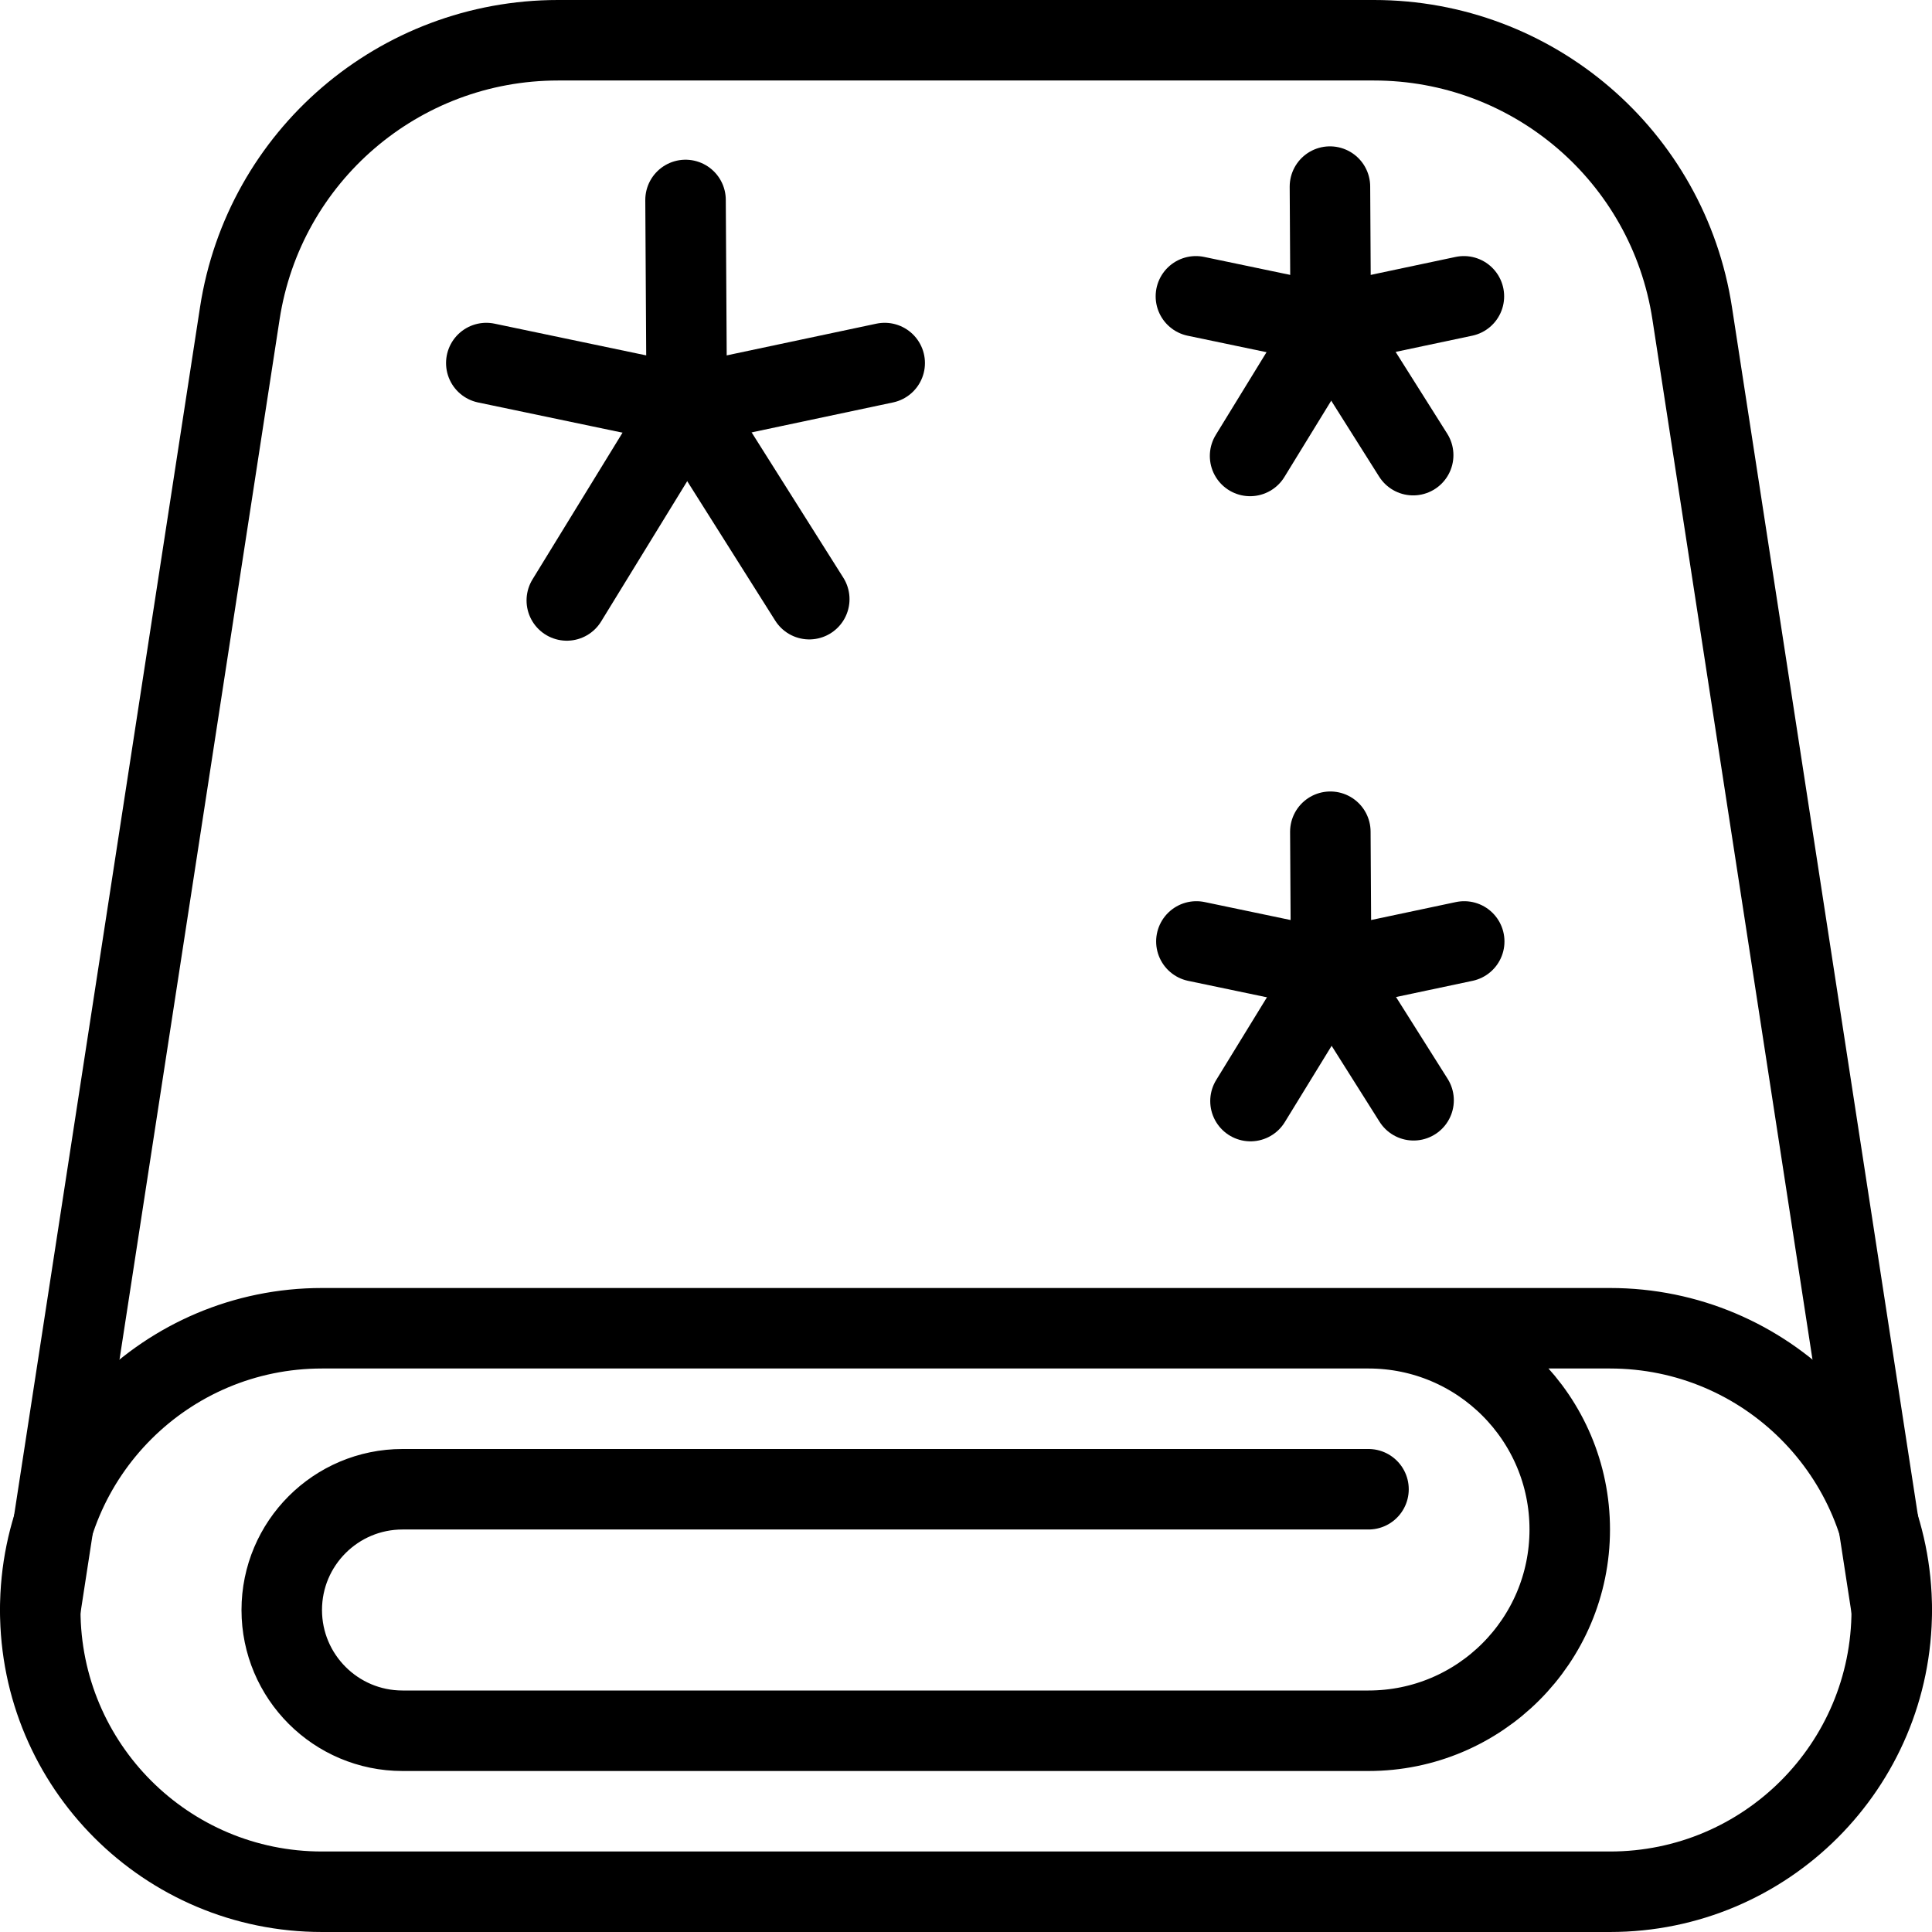 <?xml version="1.0" encoding="utf-8"?>
<!-- Generator: Adobe Illustrator 16.0.3, SVG Export Plug-In . SVG Version: 6.00 Build 0)  -->
<!DOCTYPE svg PUBLIC "-//W3C//DTD SVG 1.1//EN" "http://www.w3.org/Graphics/SVG/1.1/DTD/svg11.dtd">
<svg version="1.1" xmlns="http://www.w3.org/2000/svg" xmlns:xlink="http://www.w3.org/1999/xlink" x="0px" y="0px" width="24px"
	 height="24px" viewBox="0 0 24 24" enable-background="new 0 0 24 24" xml:space="preserve">
<g id="Outline_Icons">
	<g>
		<path fill="none" stroke="#000000" stroke-linecap="round" stroke-linejoin="round" stroke-miterlimit="10" d="M17,18.5H5
			c-0.828,0-1.5,0.672-1.5,1.5s0.672,1.5,1.5,1.5h12c1.381,0,2.5-1.119,2.5-2.5s-1.119-2.5-2.5-2.5H4c-1.933,0-3.5,1.566-3.5,3.5
			s1.567,3.5,3.5,3.5h16c1.934,0,3.5-1.566,3.5-3.5s-1.566-3.5-3.5-3.5h-3"/>
		<path fill="none" stroke="#000000" stroke-linecap="round" stroke-linejoin="round" stroke-miterlimit="10" d="M23.5,20
			L21.021,3.892C20.722,1.94,19.043,0.5,17.068,0.5H6.932c-1.975,0-3.653,1.44-3.953,3.392L0.5,20"/>
		<g>
			
				<line fill="none" stroke="#000000" stroke-linecap="round" stroke-linejoin="round" stroke-miterlimit="10" x1="8.516" y1="2.484" x2="8.531" y2="5.031"/>
			<polyline fill="none" stroke="#000000" stroke-linecap="round" stroke-linejoin="round" stroke-miterlimit="10" points="
				10.99,4.51 8.531,5.031 7.041,7.459 			"/>
			<polyline fill="none" stroke="#000000" stroke-linecap="round" stroke-linejoin="round" stroke-miterlimit="10" points="
				10.053,7.443 8.531,5.031 6.041,4.51 			"/>
		</g>
		<g>
			
				<line fill="none" stroke="#000000" stroke-linecap="round" stroke-linejoin="round" stroke-miterlimit="10" x1="16.526" y1="10.332" x2="16.536" y2="12.045"/>
			<polyline fill="none" stroke="#000000" stroke-linecap="round" stroke-linejoin="round" stroke-miterlimit="10" points="
				18.189,11.695 16.536,12.045 15.534,13.678 			"/>
			<polyline fill="none" stroke="#000000" stroke-linecap="round" stroke-linejoin="round" stroke-miterlimit="10" points="
				17.56,13.668 16.536,12.045 14.862,11.695 			"/>
		</g>
		<g>
			
				<line fill="none" stroke="#000000" stroke-linecap="round" stroke-linejoin="round" stroke-miterlimit="10" x1="16.521" y1="2.318" x2="16.531" y2="4.031"/>
			<polyline fill="none" stroke="#000000" stroke-linecap="round" stroke-linejoin="round" stroke-miterlimit="10" points="
				18.185,3.681 16.531,4.031 15.529,5.664 			"/>
			<polyline fill="none" stroke="#000000" stroke-linecap="round" stroke-linejoin="round" stroke-miterlimit="10" points="
				17.555,5.654 16.531,4.031 14.856,3.681 			"/>
		</g>
	</g>
</g>
<g id="invisible_shape">
	<rect fill="none" width="24" height="24"/>
</g>
</svg>
